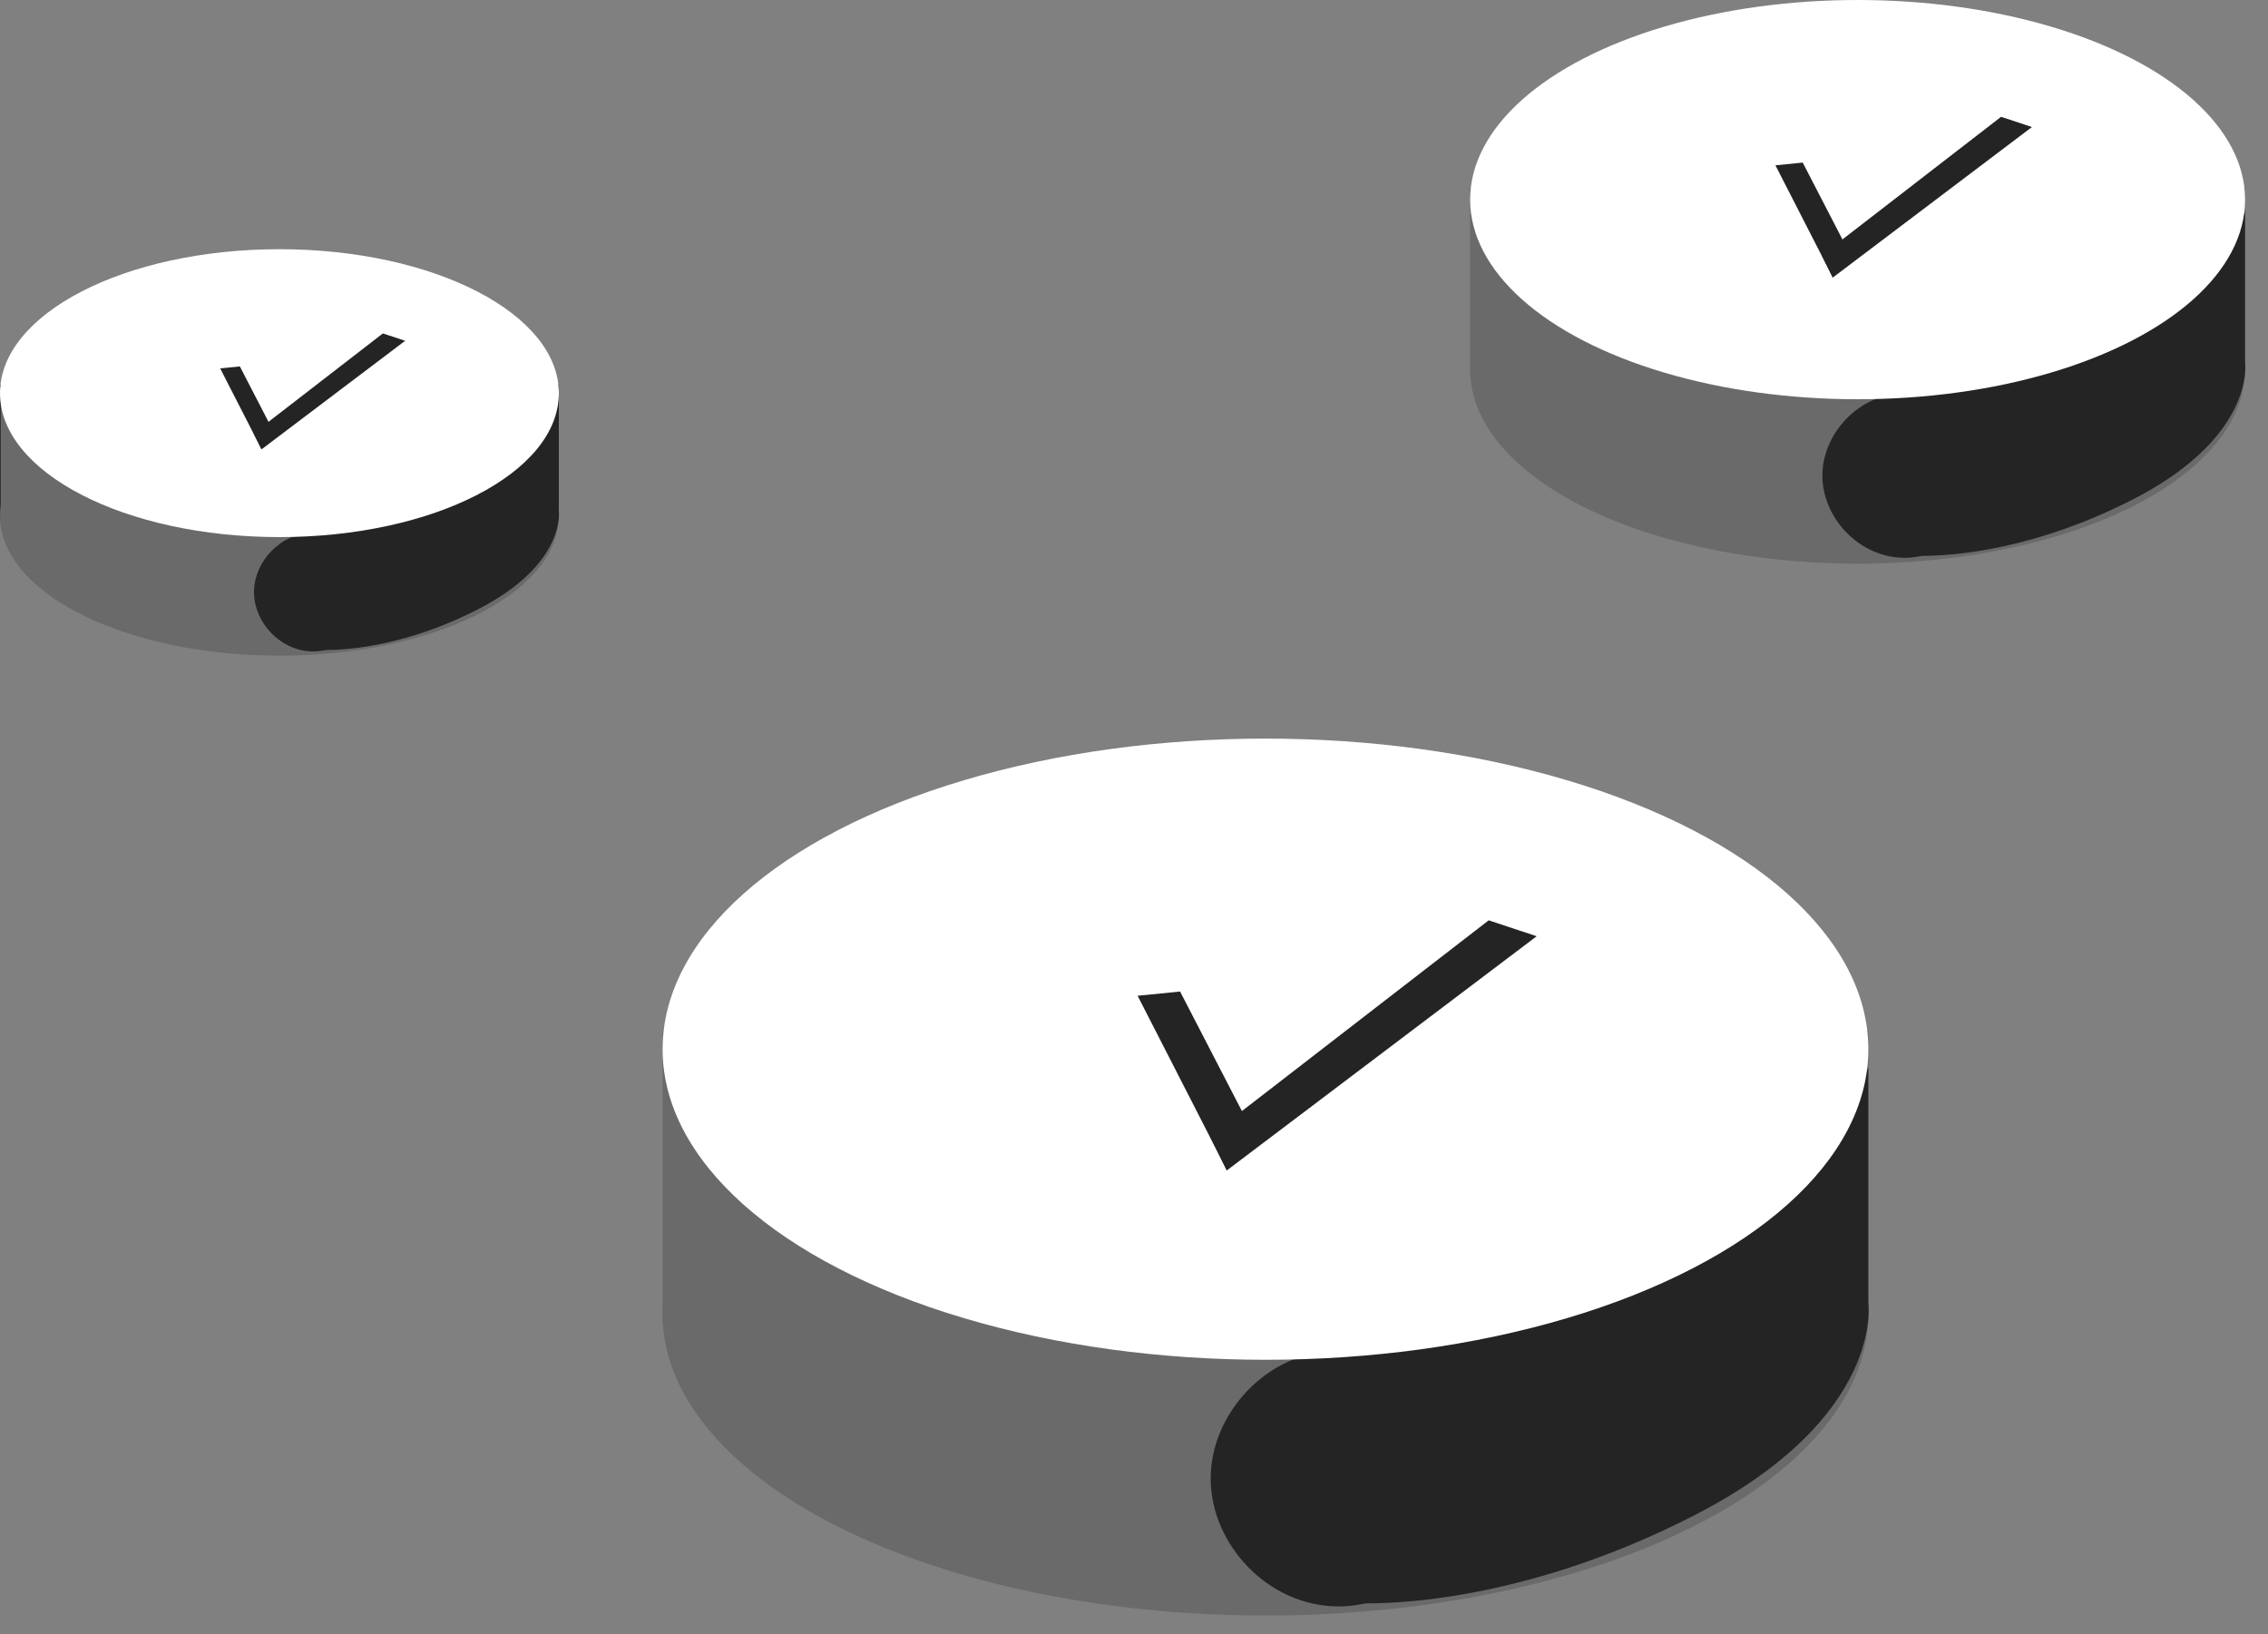 <svg width="93" height="67" viewBox="0 0 93 67" fill="none" xmlns="http://www.w3.org/2000/svg">
<rect x="0" y="0" width="93" height="67" fill="#808080" stroke="none"/>
<rect x="0.25" y="16.023" width="22.415" height="5.055" fill="#00C8A5" stroke="black" stroke-width="0.5"/>
<ellipse cx="11.458" cy="21.154" rx="11.458" ry="5.729" fill="#6A6A6A"/>
<path d="M0.019 15.873L1.215 18.376L1.042 21.328L0.019 21.17V18.742V15.873Z" fill="#6A6A6A"/>
<path d="M13.194 21.822C13.194 21.822 15.498 21.828 18.657 20.608C21.816 19.387 22.914 16.467 22.914 16.467V20.946C22.914 20.946 23.232 23.114 19.617 24.973C16.002 26.832 13.194 26.645 13.194 26.645V21.822Z" fill="#242424"/>
<path d="M15.277 24.279C15.277 25.525 14.189 26.709 12.847 26.709C11.504 26.709 10.416 25.525 10.416 24.279C10.416 23.032 11.504 21.848 12.847 21.848C14.189 21.848 15.277 23.032 15.277 24.279Z" fill="#242424"/>
<ellipse cx="11.458" cy="16.12" rx="11.458" ry="5.902" fill="white"/>
<path d="M9.835 15.024L9.028 15.104L10.722 18.413L11.045 17.364L9.835 15.024Z" fill="#242424"/>
<path d="M16.613 13.973L15.7 13.671L10.4 17.767L10.722 18.426L16.613 13.973Z" fill="#242424"/>
<rect x="27.17" y="42.27" width="49.441" height="11.986" fill="#6A6A6A"/>
<ellipse cx="51.891" cy="53.881" rx="24.721" ry="12.36" fill="#6A6A6A"/>
<path d="M55.637 55.323C55.637 55.323 60.608 55.336 67.424 52.703C74.239 50.069 76.61 43.768 76.61 43.768V53.432C76.61 53.432 77.296 58.109 69.496 62.121C61.696 66.132 55.637 65.729 55.637 65.729V55.323Z" fill="#242424"/>
<path d="M60.132 60.623C60.132 63.312 57.784 65.866 54.888 65.866C51.992 65.866 49.644 63.312 49.644 60.623C49.644 57.934 51.992 55.379 54.888 55.379C57.784 55.379 60.132 57.934 60.132 60.623Z" fill="#242424"/>
<ellipse cx="51.891" cy="43.019" rx="24.721" ry="12.735" fill="white"/>
<path d="M48.39 40.655L46.648 40.828L50.304 47.967L51.001 45.703L48.39 40.655Z" fill="#242424"/>
<path d="M63.012 38.388L61.044 37.735L49.607 46.574L50.302 47.993L63.012 38.388Z" fill="#242424"/>
<rect x="60.282" y="7.704" width="31.779" height="7.704" fill="#6A6A6A"/>
<ellipse cx="76.172" cy="15.167" rx="15.889" ry="7.945" fill="#6A6A6A"/>
<path d="M78.579 16.094C78.579 16.094 81.774 16.102 86.154 14.41C90.535 12.717 92.059 8.667 92.059 8.667V14.879C92.059 14.879 92.5 17.885 87.486 20.463C82.473 23.042 78.579 22.782 78.579 22.782V16.094Z" fill="#242424"/>
<path d="M81.468 19.501C81.468 21.229 79.959 22.871 78.097 22.871C76.236 22.871 74.727 21.229 74.727 19.501C74.727 17.772 76.236 16.13 78.097 16.13C79.959 16.13 81.468 17.772 81.468 19.501Z" fill="#242424"/>
<ellipse cx="76.172" cy="8.185" rx="15.889" ry="8.185" fill="white"/>
<path d="M73.921 6.666L72.802 6.778L75.152 11.366L75.599 9.911L73.921 6.666Z" fill="#242424"/>
<path d="M83.32 5.209L82.055 4.789L74.704 10.47L75.151 11.383L83.32 5.209Z" fill="#242424"/>
</svg>
